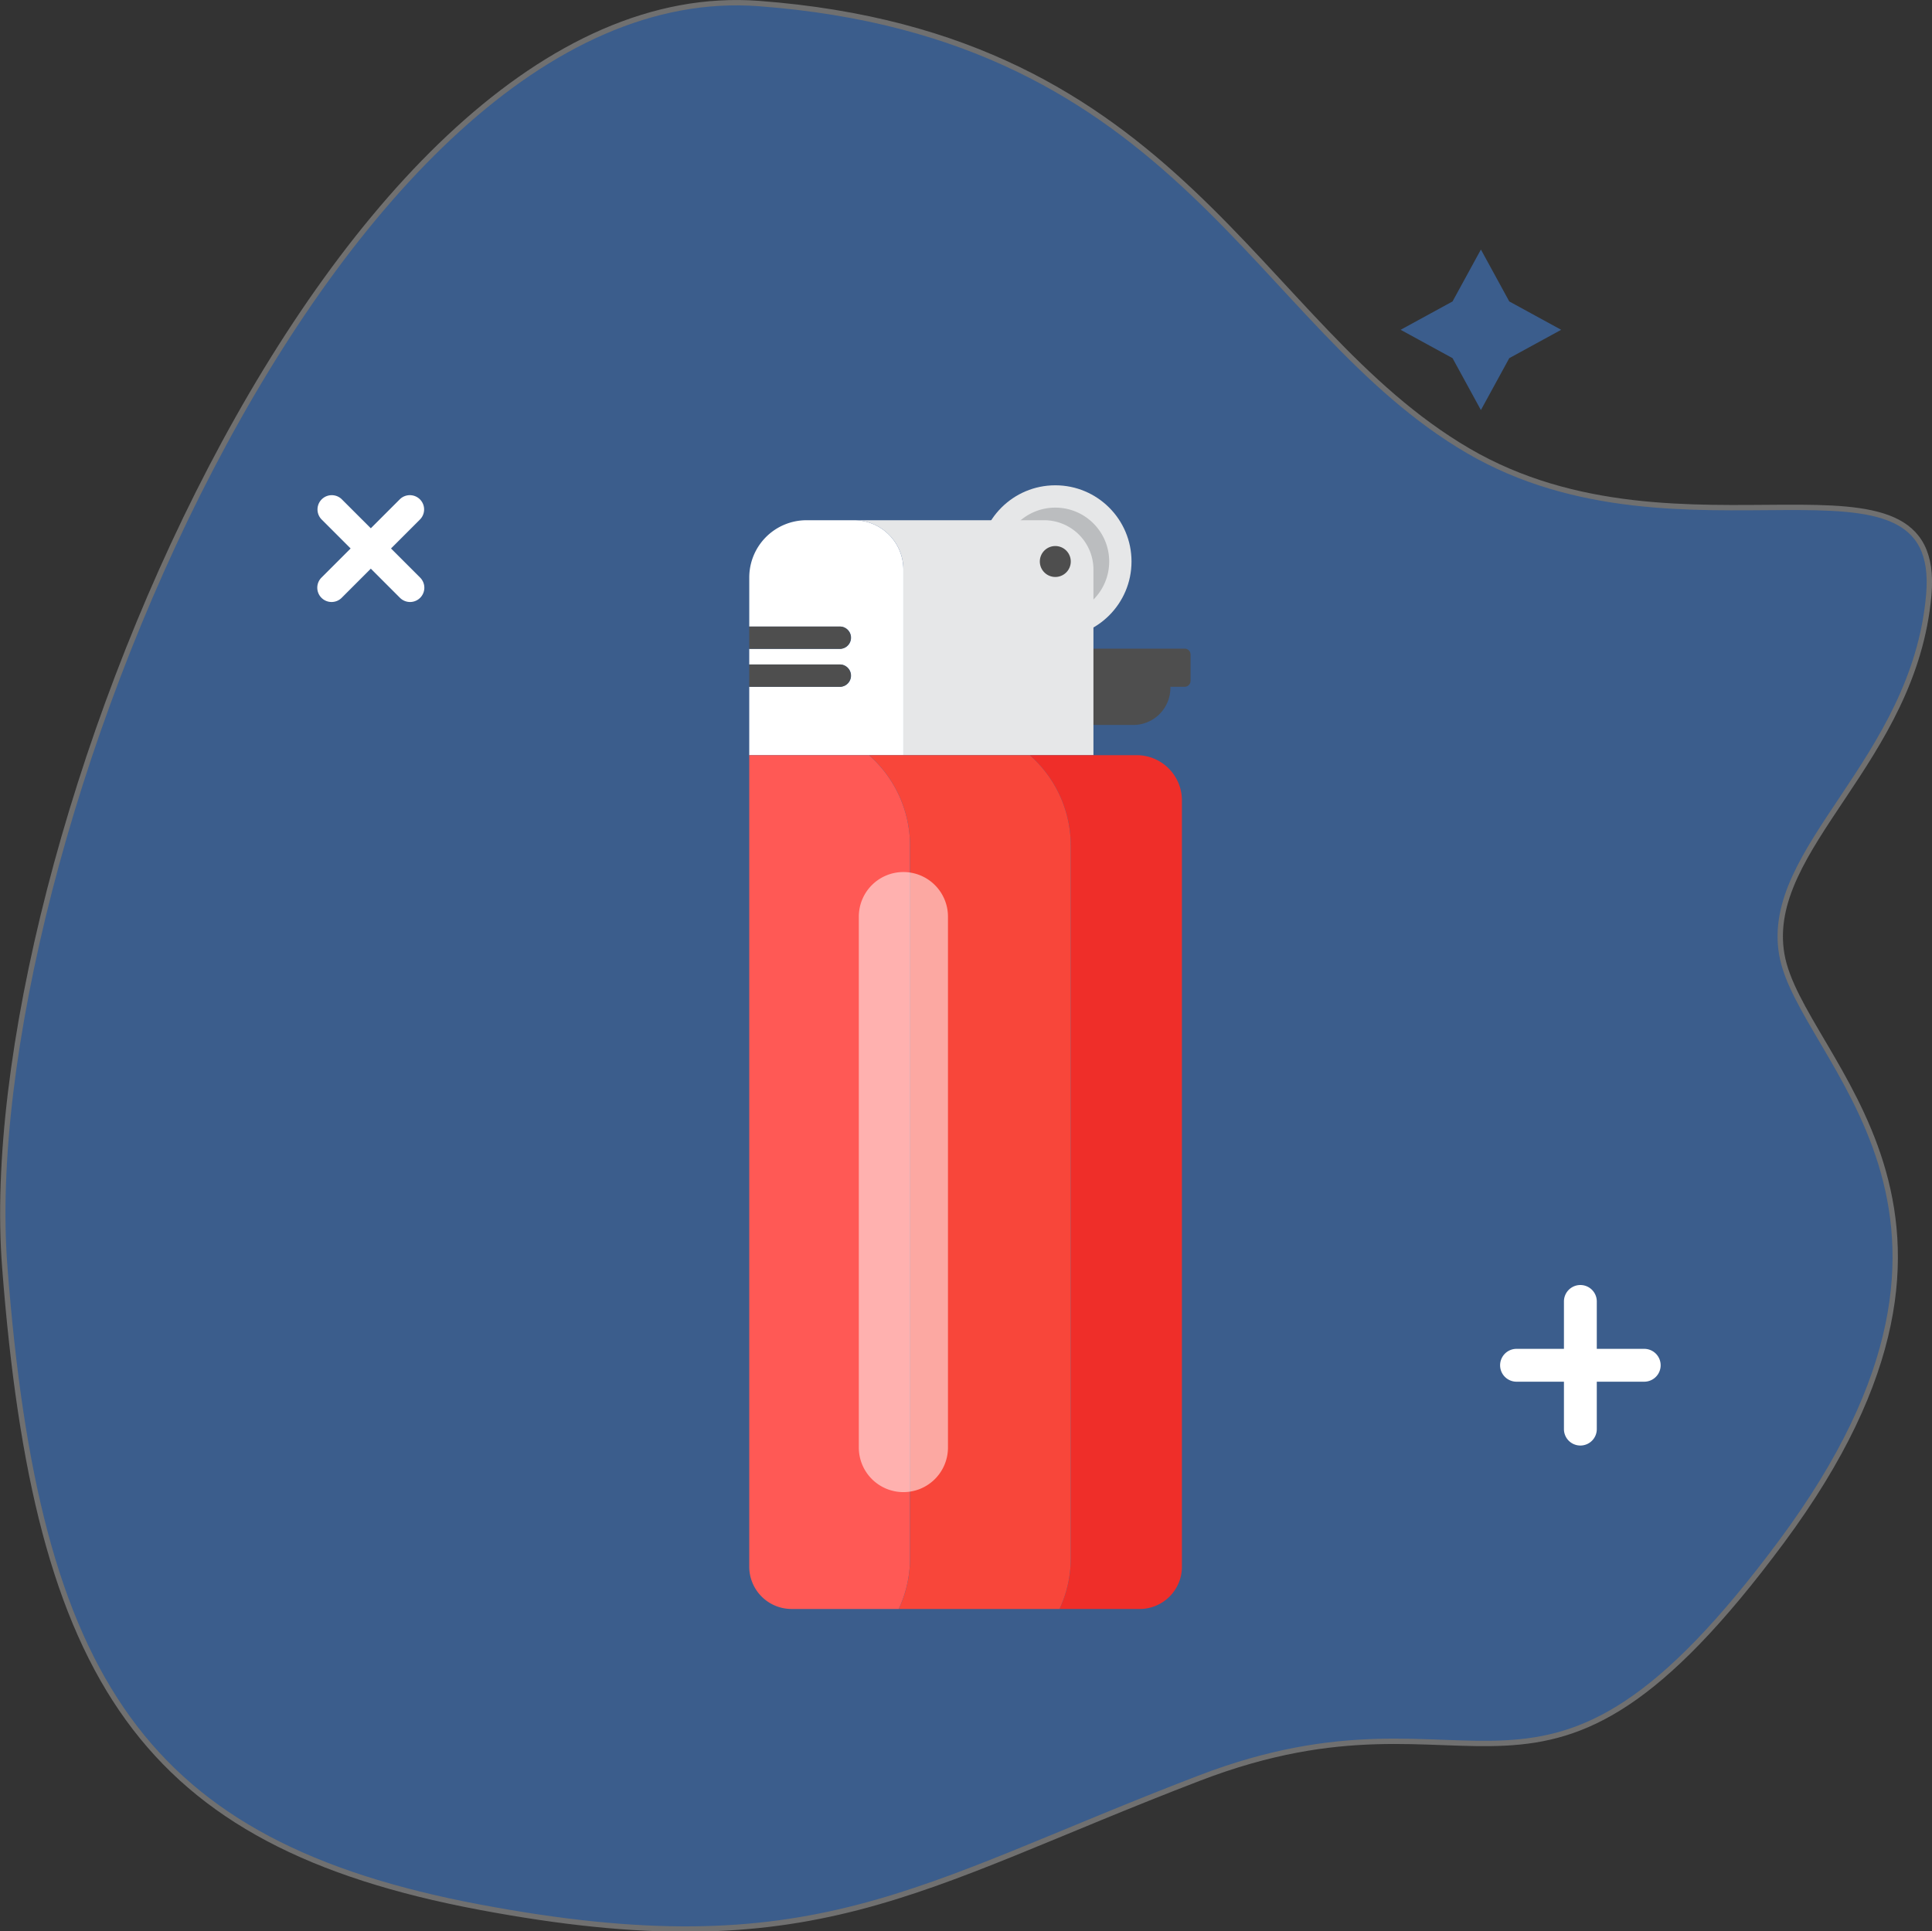 <svg xmlns="http://www.w3.org/2000/svg" width="361.017" height="360.908"><rect width="100%" height="100%" fill="#333333" stroke="none"/><path d="M.886 236.721C-5.051 159.256 62.717-5.265 141.779.659s92.525 60.168 132.536 83.568 88.83-4.132 86.1 26.96-30.881 47.293-27.469 67.166 45.943 47.73 0 109.687-55.517 23.805-108.867 44.273-71.911 35.906-134.556 24.086S6.826 314.187.886 236.721z" fill="#3b5d8c" stroke="#707070"/><path d="M276.725 46.633l-5.3 9.7-9.7 5.3 9.7 5.3 5.3 9.7 5.3-9.7 9.7-5.3-9.7-5.3z" fill="#3b5d8c"/><g fill="#fff"><path d="M61.956 112.503a2.669 2.669 0 01-1.886-4.556l14.664-14.662a2.667 2.667 0 013.771 3.771l-14.659 14.666a2.66 2.66 0 01-1.89.781z"/><path d="M76.625 112.503a2.665 2.665 0 01-1.886-.781L60.075 97.057a2.667 2.667 0 013.771-3.771l14.664 14.662a2.669 2.669 0 01-1.886 4.556z"/></g><g fill="#fff"><path d="M295.31 270.146a3.066 3.066 0 01-3.069-3.069v-23.859a3.069 3.069 0 116.138 0v23.859a3.066 3.066 0 01-3.069 3.069z"/><path d="M307.243 258.216h-23.862a3.069 3.069 0 010-6.138h23.862a3.069 3.069 0 110 6.138z"/></g><g transform="translate(140.006 90.694)"><g transform="translate(42.949)"><circle cx="14.241" cy="14.241" r="14.241" fill="#e6e7e8"/><circle cx="10.07" cy="10.07" r="10.07" transform="translate(4.171 4.171)" fill="#bbbdbf"/></g><path d="M57.185 30.528v7.128h-3.766v7.13h18.55a6.936 6.936 0 006.725-7.13h2.667a1.1 1.1 0 001.1-1.1v-4.93a1.1 1.1 0 00-1.1-1.1z" fill="#4e4e4e"/><path d="M55.097 6.528H19.583a9.221 9.221 0 019.221 9.22v34.689h35.512V15.748a9.22 9.22 0 00-9.219-9.22z" fill="#e6e7e8"/><path d="M19.584 6.528h-8.881a10.7 10.7 0 00-10.7 10.7v9.169h16.892a2.086 2.086 0 110 4.171H0v2.919h16.892a2.086 2.086 0 110 4.171H0v12.779h28.8V15.748a9.221 9.221 0 00-9.216-9.22z" fill="#fff"/><path d="M18.976 35.573a2.085 2.085 0 00-2.085-2.086H.001v4.171h16.89a2.084 2.084 0 002.085-2.085zm0-7.091a2.084 2.084 0 00-2.085-2.085H.001v4.166h16.89a2.085 2.085 0 002.085-2.081z" fill="#4e4e4e"/><circle cx="2.892" cy="2.892" r="2.892" transform="translate(54.297 11.349)" fill="#4e4e4e"/><path d="M72.397 50.436H52.41a22.5 22.5 0 017.671 16.925v133.162A22.448 22.448 0 0157.976 210h14.967a7.907 7.907 0 007.907-7.907V58.89a8.453 8.453 0 00-8.453-8.454z" fill="#ef2e29"/><path d="M52.41 50.436H22.374a22.5 22.5 0 017.671 16.925v133.162A22.467 22.467 0 0127.94 210h30.034a22.448 22.448 0 002.105-9.477V67.361a22.5 22.5 0 00-7.669-16.925z" fill="#f8463a"/><path d="M30.04 67.361a22.5 22.5 0 00-7.671-16.925H-.001V202.09a7.908 7.908 0 007.907 7.907h20.028a22.467 22.467 0 002.105-9.477z" fill="#ff5955"/><path d="M28.805 188.159a8.329 8.329 0 01-8.33-8.33V80.606a8.329 8.329 0 018.33-8.33 8.329 8.329 0 018.328 8.33v99.223a8.329 8.329 0 01-8.328 8.33z" fill="#fff" opacity=".53"/></g></svg>